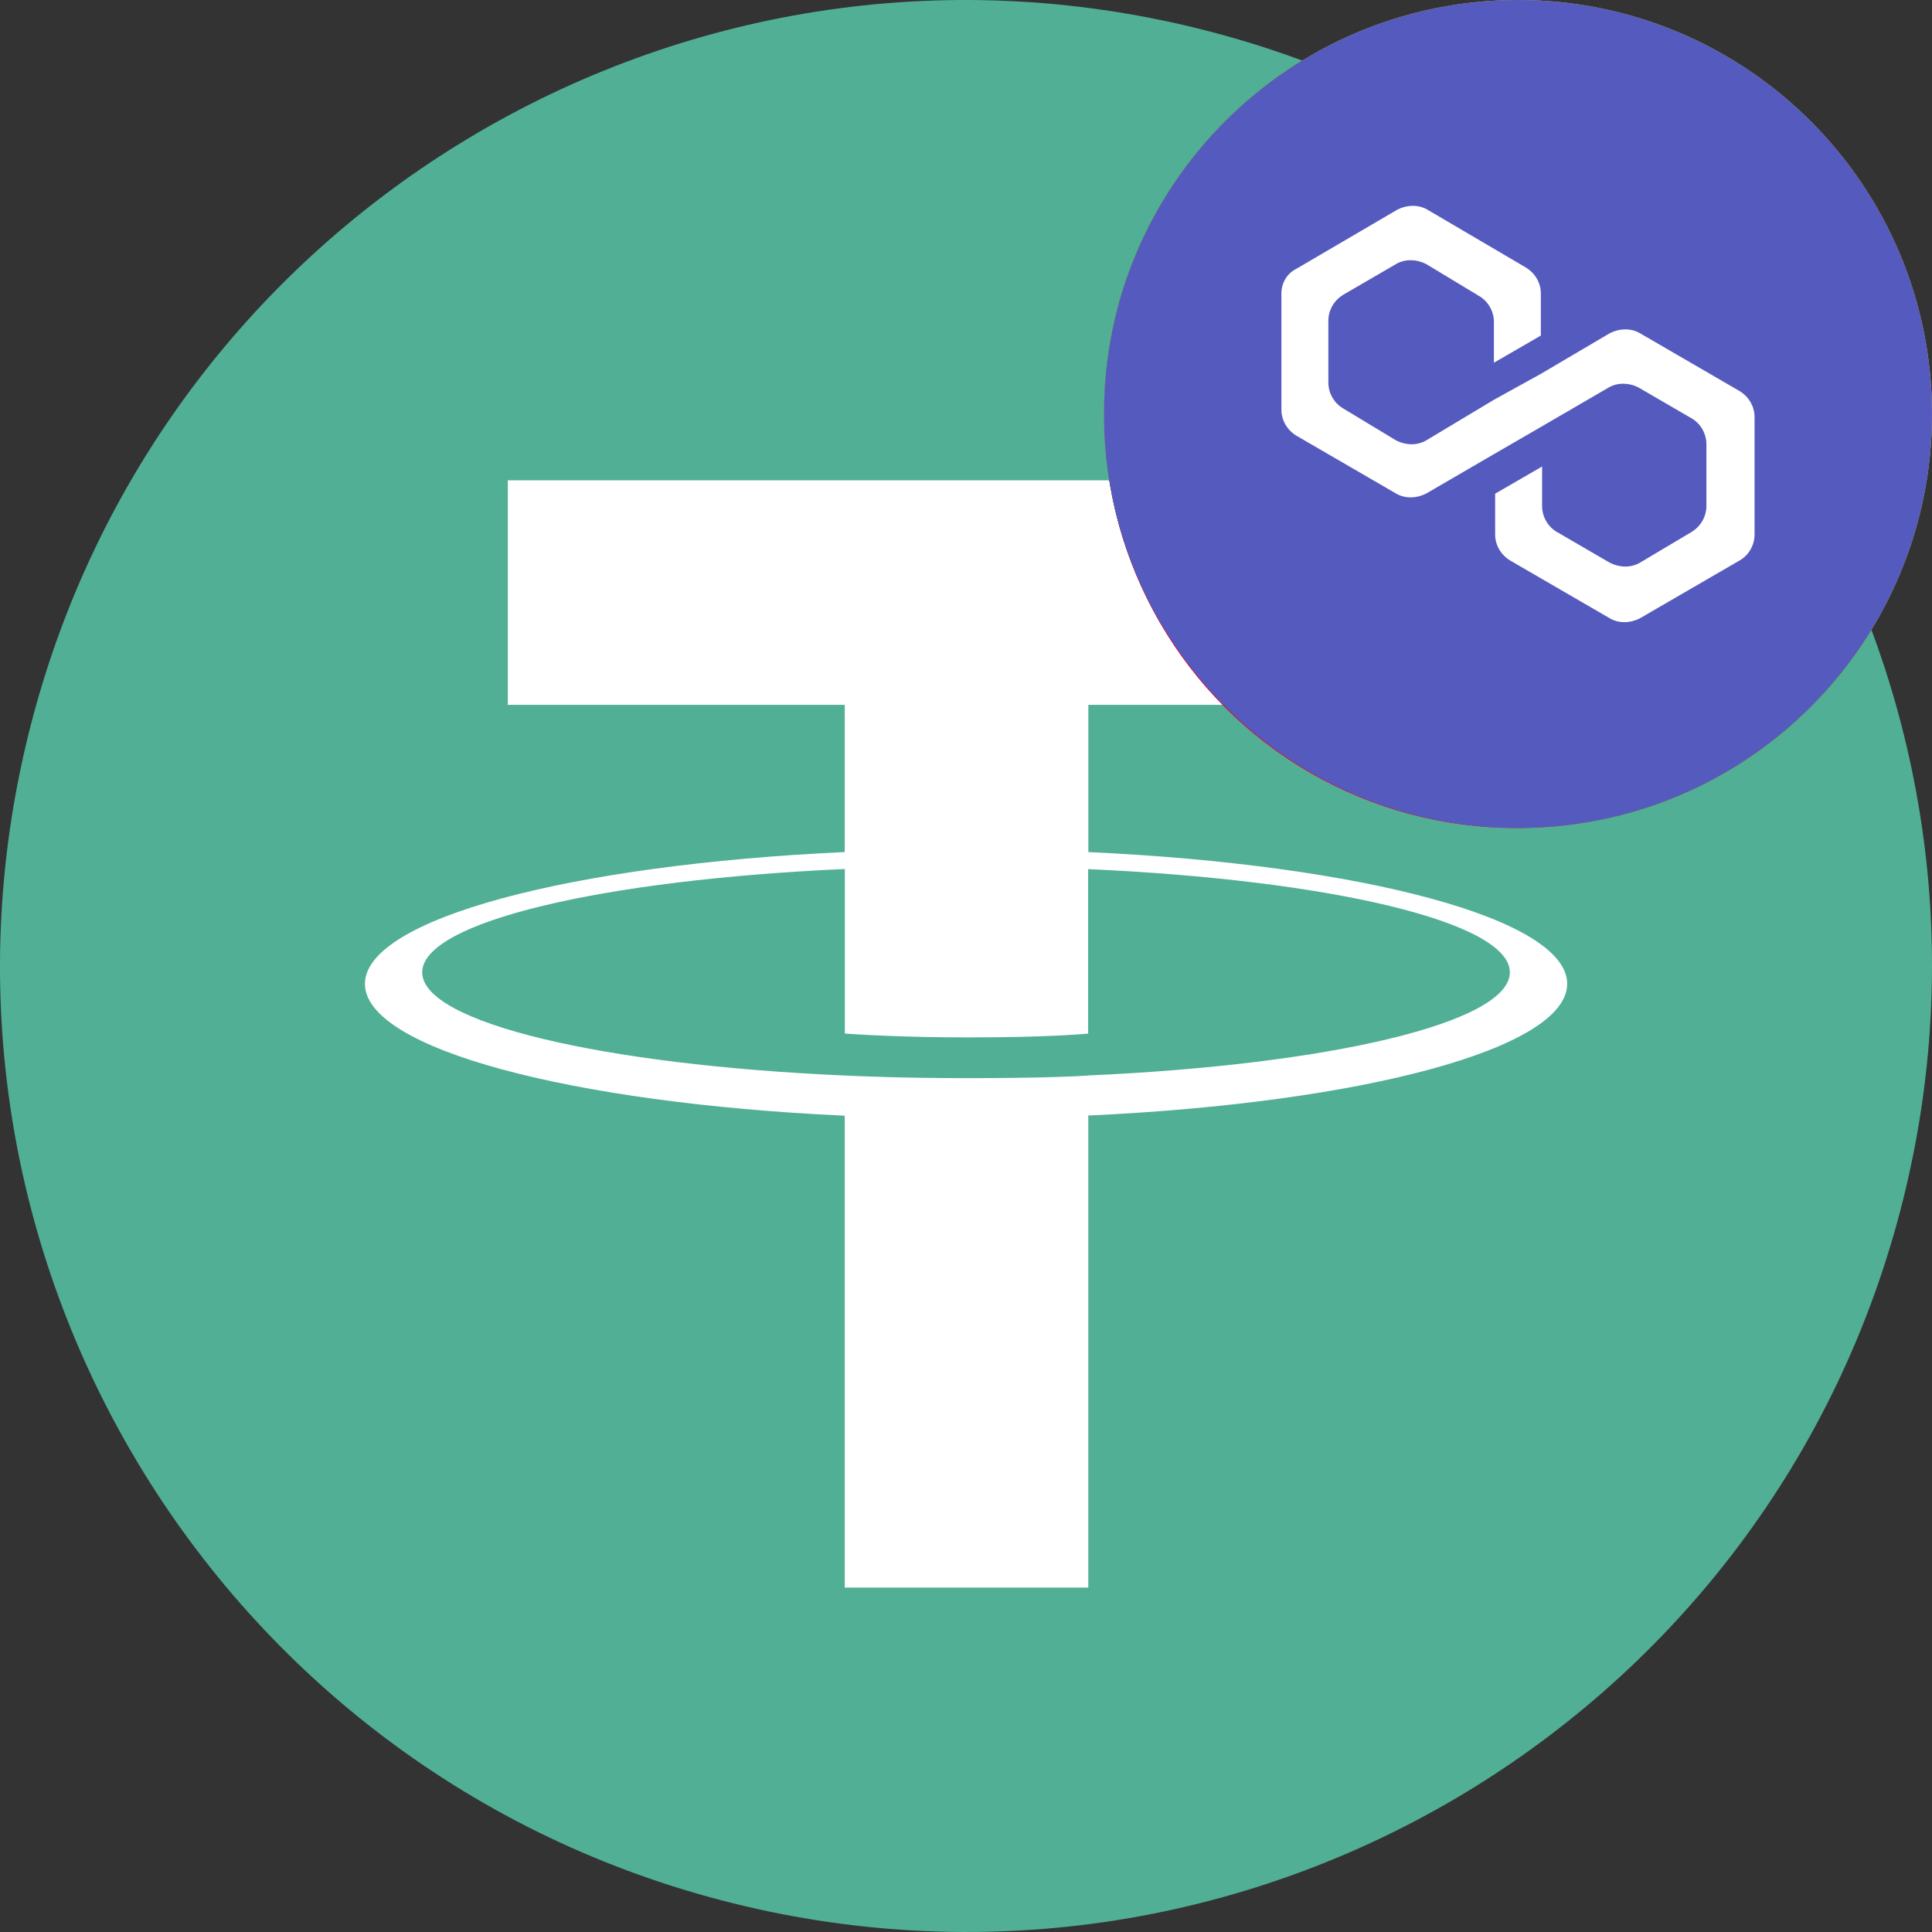 <svg width="70" height="70" viewBox="0 0 70 70" fill="none" xmlns="http://www.w3.org/2000/svg">
<rect x="0" y="0" width="70" height="70" fill="#333333" stroke="none"/>
<g clip-path="url(#clip0_3428_316)">
<path d="M68.953 43.467C64.278 62.217 45.285 73.628 26.53 68.952C7.784 64.278 -3.629 45.286 1.048 26.537C5.721 7.785 24.714 -3.627 43.463 1.047C62.216 5.722 73.628 24.716 68.953 43.467Z" fill="#50AF95"/>
<path fill-rule="evenodd" clip-rule="evenodd" d="M39.433 38.968C39.186 38.987 37.907 39.063 35.054 39.063C32.785 39.063 31.175 38.995 30.61 38.968C21.841 38.583 15.297 37.056 15.297 35.229C15.297 33.402 21.841 31.878 30.61 31.486V37.448C31.183 37.49 32.825 37.587 35.093 37.587C37.816 37.587 39.179 37.473 39.425 37.45V31.49C48.174 31.88 54.705 33.406 54.705 35.229C54.705 37.052 48.176 38.578 39.425 38.966L39.433 38.968ZM39.433 30.873V25.538H51.644V17.402H18.399V25.538H30.607V30.872C20.684 31.327 13.222 33.293 13.222 35.648C13.222 38.003 20.684 39.966 30.607 40.424V57.521H39.431V40.418C49.331 39.962 56.782 37.999 56.782 35.646C56.782 33.293 49.338 31.329 39.431 30.872L39.433 30.873Z" fill="white"/>
<g clip-path="url(#clip1_3428_316)">
<path d="M55 30C63.284 30 70 23.284 70 15C70 6.716 63.284 0 55 0C46.716 0 40 6.716 40 15C40 23.284 46.716 30 55 30Z" fill="#0098EA"/>
<path d="M60.121 8.373H49.877C47.994 8.373 46.8 10.405 47.748 12.047L54.07 23.005C54.483 23.721 55.516 23.721 55.929 23.005L62.252 12.047C63.199 10.407 62.005 8.373 60.123 8.373H60.121ZM54.065 19.719L52.688 17.054L49.366 11.113C49.147 10.732 49.417 10.245 49.876 10.245H54.063V19.72L54.065 19.719ZM60.63 11.111L57.31 17.056L55.933 19.719V10.244H60.12C60.579 10.244 60.85 10.731 60.63 11.111Z" fill="white"/>
</g>
<g clip-path="url(#clip2_3428_316)">
<mask id="mask0_3428_316" style="mask-type:luminance" maskUnits="userSpaceOnUse" x="40" y="0" width="30" height="30">
<path d="M70 0H40V30H70V0Z" fill="white"/>
</mask>
<g mask="url(#mask0_3428_316)">
<path d="M55 30C63.284 30 70 23.284 70 15C70 6.716 63.284 0 55 0C46.716 0 40 6.716 40 15C40 23.284 46.716 30 55 30Z" fill="black"/>
<mask id="mask1_3428_316" style="mask-type:luminance" maskUnits="userSpaceOnUse" x="47" y="8" width="16" height="14">
<path d="M62.5 8.57H47.5V21.785H62.5V8.57Z" fill="white"/>
</mask>
<g mask="url(#mask1_3428_316)">
<path d="M62.423 18.989L59.947 21.605C59.893 21.662 59.828 21.707 59.755 21.738C59.683 21.769 59.605 21.785 59.526 21.785H47.788C47.731 21.785 47.677 21.768 47.63 21.738C47.583 21.708 47.546 21.665 47.524 21.614C47.502 21.564 47.495 21.508 47.504 21.453C47.514 21.399 47.539 21.349 47.577 21.308L50.055 18.692C50.109 18.636 50.174 18.591 50.246 18.56C50.318 18.529 50.396 18.513 50.475 18.512H62.213C62.269 18.512 62.323 18.529 62.37 18.559C62.417 18.589 62.454 18.632 62.476 18.683C62.498 18.733 62.505 18.789 62.496 18.844C62.486 18.898 62.461 18.948 62.423 18.989ZM59.947 13.721C59.893 13.665 59.828 13.619 59.755 13.588C59.683 13.557 59.605 13.541 59.526 13.541H47.788C47.731 13.541 47.677 13.557 47.63 13.588C47.583 13.618 47.546 13.661 47.524 13.712C47.502 13.762 47.495 13.818 47.504 13.873C47.514 13.927 47.539 13.977 47.577 14.018L50.055 16.634C50.109 16.69 50.174 16.735 50.246 16.766C50.318 16.797 50.396 16.813 50.475 16.814H62.213C62.269 16.814 62.323 16.797 62.37 16.767C62.417 16.737 62.454 16.694 62.476 16.643C62.498 16.593 62.505 16.537 62.496 16.482C62.486 16.428 62.461 16.378 62.423 16.337L59.947 13.721ZM47.788 11.842H59.526C59.605 11.842 59.683 11.826 59.755 11.796C59.828 11.765 59.893 11.719 59.947 11.662L62.423 9.047C62.461 9.006 62.486 8.956 62.496 8.902C62.505 8.847 62.498 8.791 62.476 8.741C62.454 8.69 62.417 8.647 62.37 8.617C62.323 8.586 62.269 8.57 62.213 8.57H50.475C50.396 8.57 50.318 8.586 50.246 8.617C50.174 8.648 50.109 8.694 50.055 8.75L47.578 11.366C47.54 11.406 47.514 11.457 47.505 11.511C47.495 11.565 47.502 11.621 47.524 11.672C47.547 11.722 47.583 11.765 47.63 11.796C47.677 11.826 47.731 11.842 47.788 11.842Z" fill="url(#paint0_linear_3428_316)"/>
</g>
</g>
</g>
<g clip-path="url(#clip3_3428_316)">
<path d="M70 15C70 6.716 63.284 0 55 0C46.716 0 40 6.716 40 15C40 23.284 46.716 30 55 30C63.284 30 70 23.284 70 15Z" fill="#F0B90B"/>
<path d="M56.724 21.609V23.851L54.721 25L52.776 23.851V21.609L54.721 22.759L56.724 21.609ZM46 13.851L47.944 15V18.851L51.303 20.805V23.046L46 20V13.851ZM63.441 13.851V20L58.079 23.046V20.805L61.438 18.851V15L63.441 13.851ZM58.079 10.805L60.083 11.954V14.195L56.724 16.149V20.058L54.779 21.207L52.835 20.058V16.149L49.359 14.195V11.954L51.362 10.805L54.721 12.759L58.079 10.805ZM49.359 15.805L51.303 16.954V19.195L49.359 18.046V15.805ZM60.083 15.805V18.046L58.138 19.195V16.954L60.083 15.805ZM47.944 8.851L49.948 10L47.944 11.149V13.391L46 12.241V10L47.944 8.851ZM61.497 8.851L63.5 10V12.241L61.497 13.391V11.149L59.552 10L61.497 8.851ZM54.721 8.851L56.724 10L54.721 11.149L52.776 10L54.721 8.851ZM54.721 5L60.083 8.046L58.138 9.195L54.779 7.241L51.362 9.195L49.417 8.046L54.721 5Z" fill="white"/>
</g>
<g clip-path="url(#clip4_3428_316)">
<g clip-path="url(#clip5_3428_316)">
<circle cx="54.925" cy="15.092" r="14.907" fill="#EB0029"/>
<mask id="mask2_3428_316" style="mask-type:luminance" maskUnits="userSpaceOnUse" x="45" y="5" width="21" height="21">
<path d="M65.461 5.847H45.417V25.89H65.461V5.847Z" fill="white"/>
</mask>
<g mask="url(#mask2_3428_316)">
<path d="M64.693 11.885C63.754 11.018 62.454 9.693 61.395 8.753L61.333 8.709C61.229 8.626 61.111 8.56 60.985 8.515C58.433 8.039 46.554 5.819 46.322 5.847C46.257 5.856 46.195 5.88 46.141 5.916L46.081 5.963C46.008 6.037 45.952 6.127 45.918 6.226L45.903 6.267V6.489V6.523C47.24 10.247 52.52 22.445 53.56 25.308C53.622 25.502 53.742 25.872 53.964 25.89H54.014C54.133 25.89 54.64 25.22 54.64 25.22C54.64 25.22 63.71 14.221 64.627 13.05C64.746 12.906 64.851 12.751 64.941 12.586C64.963 12.458 64.953 12.326 64.909 12.203C64.866 12.08 64.792 11.971 64.693 11.885ZM56.967 13.166L60.838 9.956L63.109 12.048L56.967 13.166ZM55.464 12.956L48.8 7.494L59.582 9.483L55.464 12.956ZM56.065 14.387L62.886 13.288L55.088 22.683L56.065 14.387ZM47.894 8.039L54.907 13.989L53.892 22.69L47.894 8.039Z" fill="white"/>
</g>
</g>
</g>
<path d="M55 30C63.284 30 70 23.284 70 15C70 6.716 63.284 0 55 0C46.716 0 40 6.716 40 15C40 23.284 46.716 30 55 30Z" fill="#555ABE"/>
<path d="M55 27.857C62.101 27.857 67.857 22.101 67.857 15C67.857 7.899 62.101 2.143 55 2.143C47.899 2.143 42.143 7.899 42.143 15C42.143 22.101 47.899 27.857 55 27.857Z" fill="#555ABE"/>
<path d="M59.409 12.068C59.095 11.889 58.693 11.889 58.334 12.068L55.828 13.545L54.127 14.485L51.665 15.962C51.352 16.141 50.949 16.141 50.591 15.962L48.666 14.798C48.353 14.619 48.129 14.261 48.129 13.858V11.621C48.129 11.262 48.308 10.904 48.666 10.681L50.591 9.562C50.904 9.383 51.307 9.383 51.665 9.562L53.59 10.725C53.903 10.904 54.127 11.262 54.127 11.665V13.142L55.828 12.158V10.636C55.828 10.278 55.649 9.92 55.291 9.696L51.71 7.592C51.397 7.413 50.994 7.413 50.636 7.592L46.966 9.741C46.608 9.92 46.428 10.278 46.428 10.636V14.843C46.428 15.201 46.608 15.559 46.966 15.783L50.591 17.887C50.904 18.066 51.307 18.066 51.665 17.887L54.127 16.455L55.828 15.47L58.29 14.038C58.603 13.858 59.006 13.858 59.364 14.038L61.289 15.157C61.602 15.336 61.826 15.694 61.826 16.096V18.334C61.826 18.692 61.647 19.051 61.289 19.274L59.409 20.393C59.095 20.572 58.693 20.572 58.334 20.393L56.41 19.274C56.097 19.095 55.873 18.737 55.873 18.334V16.902L54.172 17.887V19.364C54.172 19.722 54.351 20.08 54.709 20.304L58.334 22.407C58.648 22.587 59.051 22.587 59.409 22.407L63.034 20.304C63.348 20.125 63.571 19.767 63.571 19.364V15.112C63.571 14.754 63.392 14.396 63.034 14.172L59.409 12.068Z" fill="white"/>
</g>
<defs>
<linearGradient id="paint0_linear_3428_316" x1="48.766" y1="22.099" x2="60.868" y2="8.249" gradientUnits="userSpaceOnUse">
<stop offset="0.08" stop-color="#9945FF"/>
<stop offset="0.3" stop-color="#8752F3"/>
<stop offset="0.5" stop-color="#5497D5"/>
<stop offset="0.6" stop-color="#43B4CA"/>
<stop offset="0.72" stop-color="#28E0B9"/>
<stop offset="0.97" stop-color="#19FB9B"/>
</linearGradient>
<clipPath id="clip0_3428_316">
<rect width="70" height="70" fill="white"/>
</clipPath>
<clipPath id="clip1_3428_316">
<rect width="30" height="30" fill="white" transform="translate(40)"/>
</clipPath>
<clipPath id="clip2_3428_316">
<rect width="30" height="30" fill="white" transform="translate(40)"/>
</clipPath>
<clipPath id="clip3_3428_316">
<rect width="30" height="30" fill="white" transform="translate(40)"/>
</clipPath>
<clipPath id="clip4_3428_316">
<rect width="30" height="30" fill="white" transform="translate(40)"/>
</clipPath>
<clipPath id="clip5_3428_316">
<rect width="31.35" height="31.35" fill="white" transform="translate(39.25 -1.351)"/>
</clipPath>
</defs>
</svg>

